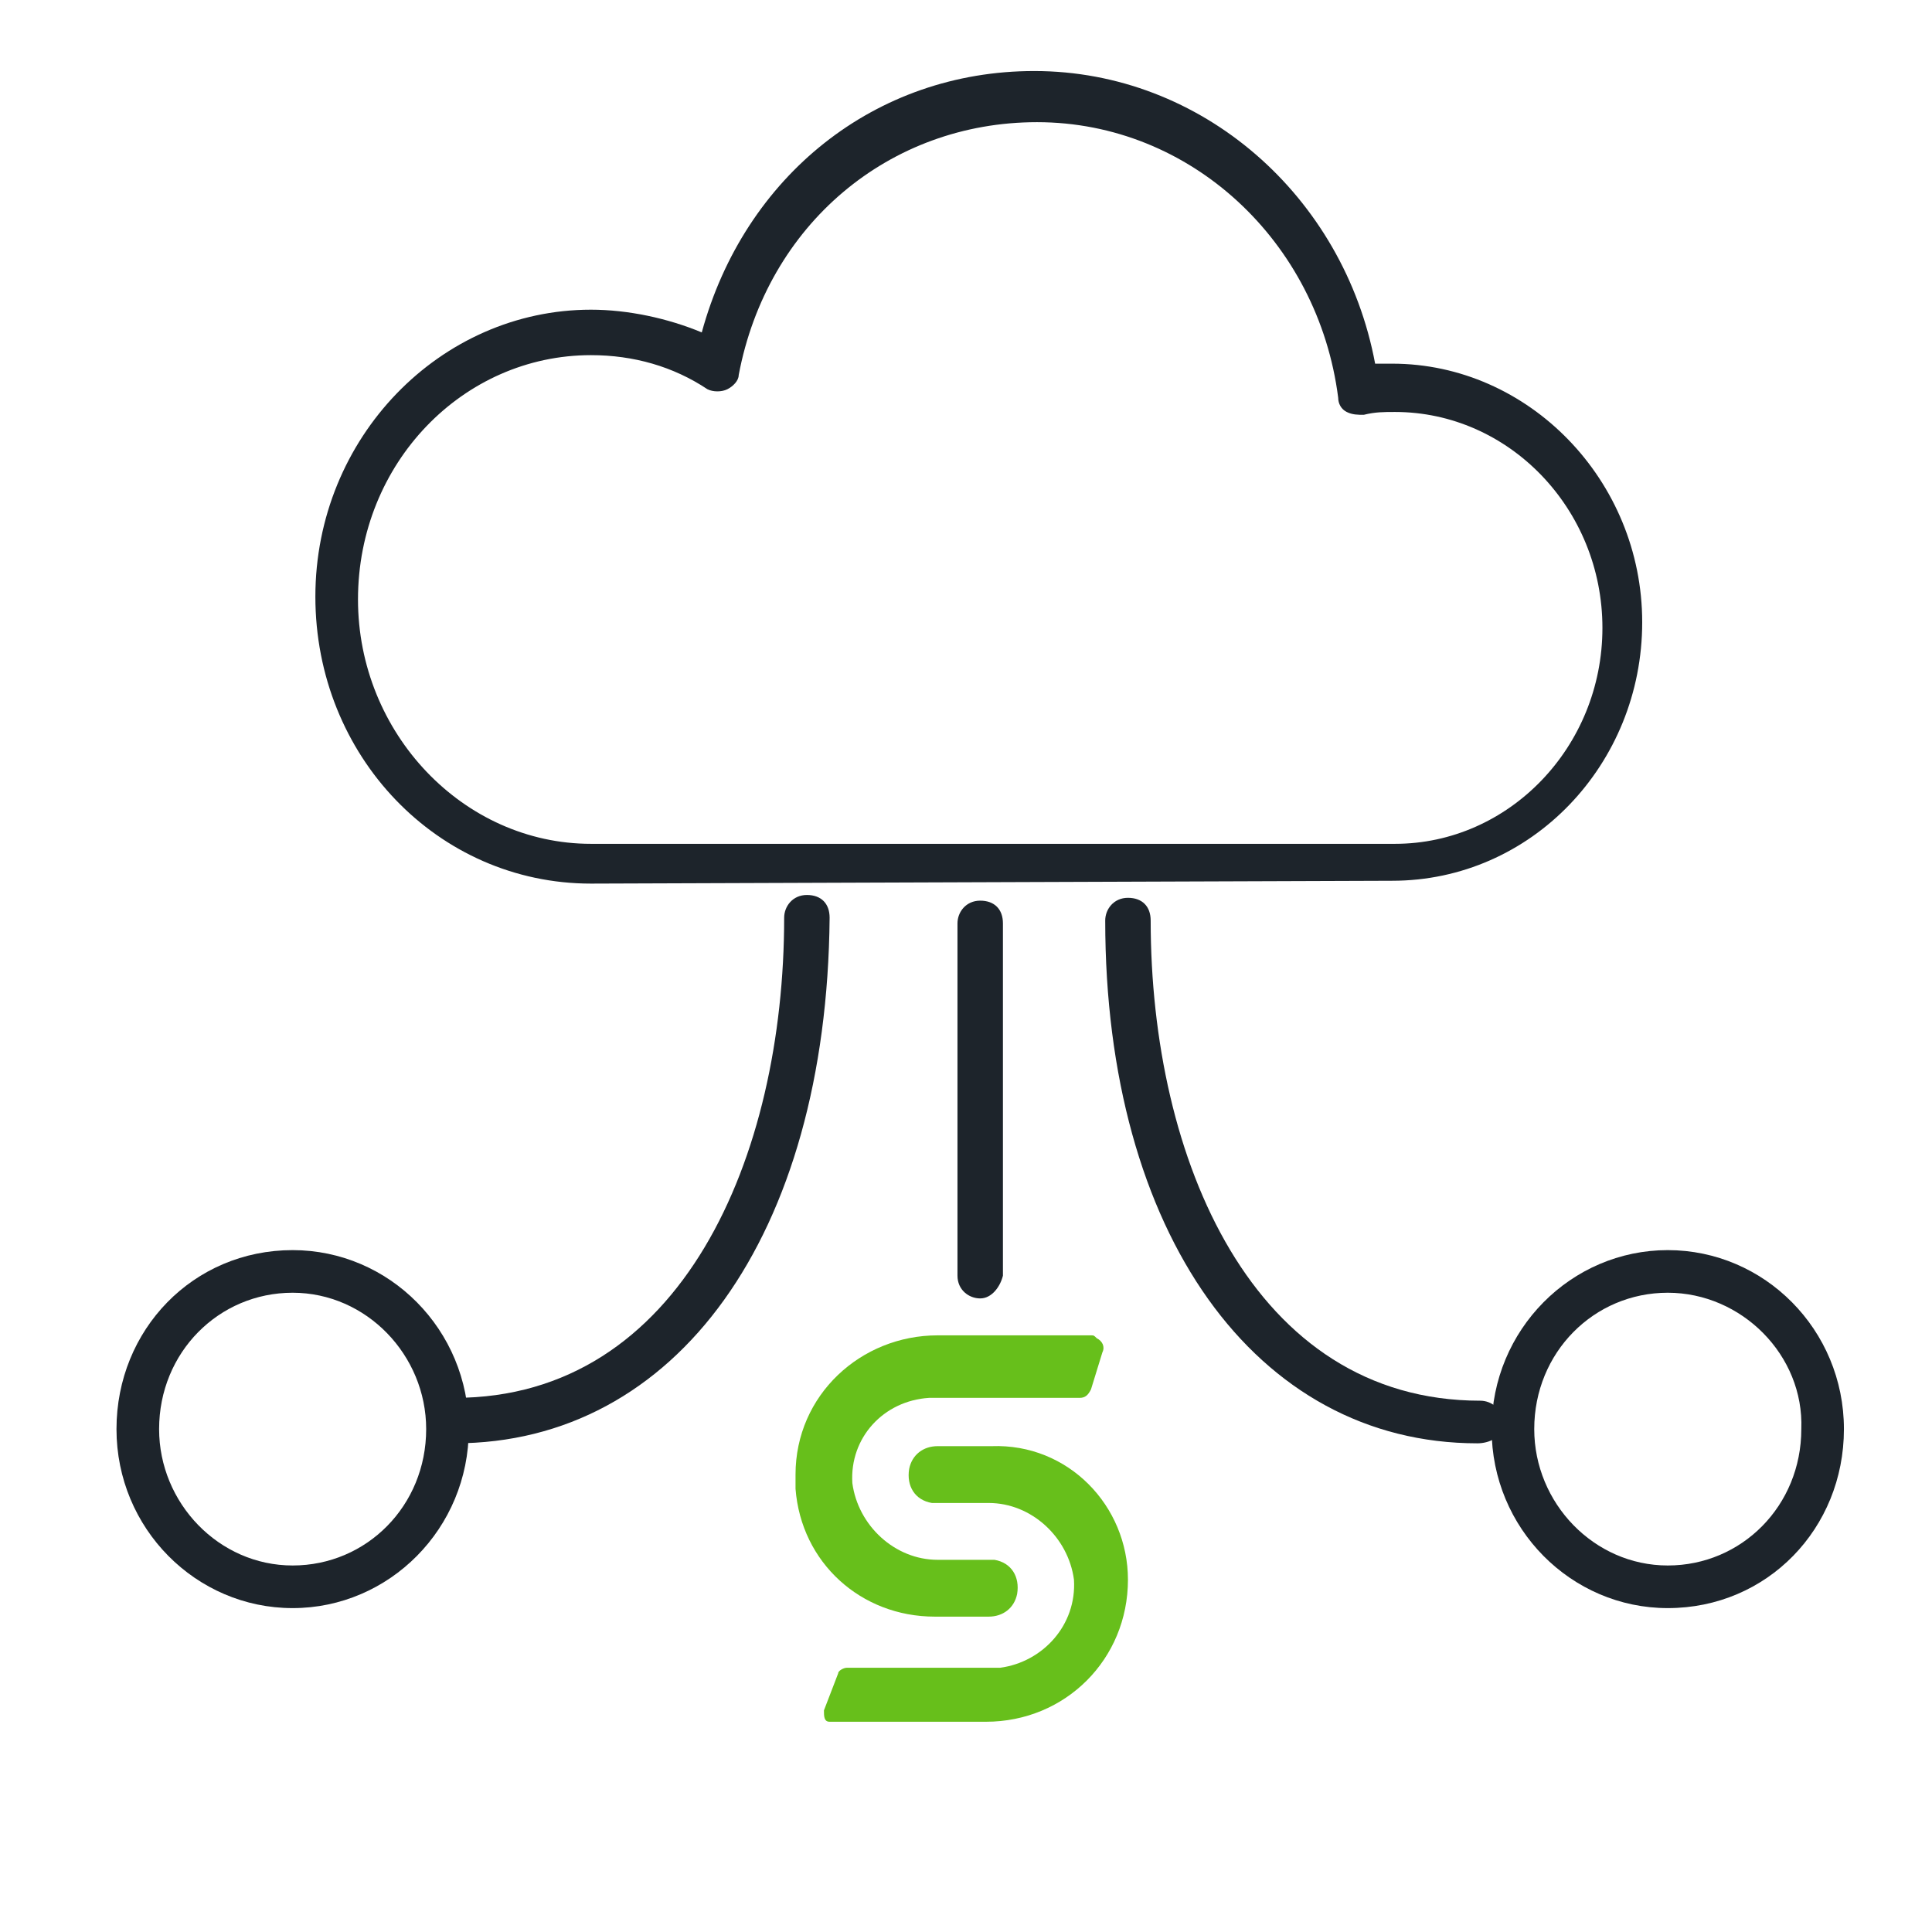 <?xml version="1.0" encoding="UTF-8"?>
<!-- Generator: Adobe Illustrator 27.5.0, SVG Export Plug-In . SVG Version: 6.00 Build 0)  -->
<svg xmlns="http://www.w3.org/2000/svg" xmlns:xlink="http://www.w3.org/1999/xlink" version="1.1" id="Layer_1" x="0px" y="0px" viewBox="0 0 68 68" style="enable-background:new 0 0 68 68;" xml:space="preserve">
<style type="text/css">
	.st0{fill:#1D242B;}
	.st1{fill:#67BF1B;}
</style>
<path class="st0" d="M20.8,31.1c-5.4,0-9.7-4.5-9.7-10.1c0-5.6,4.4-10.1,9.7-10.1c1.3,0,2.7,0.3,3.9,0.8c1.5-5.5,6.1-9.2,11.7-9.2  c5.9,0,10.9,4.4,12,10.3c0.2,0,0.4,0,0.6,0c4.8,0,8.8,4.1,8.8,9.1c0,5-3.9,9.1-8.8,9.1L20.8,31.1z M20.8,12.5  c-4.5,0-8.2,3.8-8.2,8.6c0,4.7,3.7,8.6,8.2,8.6l22.8,0c0,0,0,0,0,0h5.5c4,0,7.3-3.4,7.3-7.6c0-4.2-3.3-7.6-7.3-7.6  c-0.4,0-0.7,0-1.1,0.1c-0.2,0-0.4,0-0.6-0.1c-0.2-0.1-0.3-0.3-0.3-0.5c-0.7-5.5-5.2-9.7-10.6-9.7c-5.2,0-9.5,3.6-10.5,8.9  c0,0.2-0.2,0.4-0.4,0.5c-0.2,0.1-0.5,0.1-0.7,0C23.7,12.9,22.3,12.5,20.8,12.5z"></path>
<path class="st0" d="M34.5,45.7c-0.4,0-0.8-0.3-0.8-0.8V32.5c0-0.4,0.3-0.8,0.8-0.8s0.8,0.3,0.8,0.8v12.4  C35.2,45.3,34.9,45.7,34.5,45.7z"></path>
<path class="st0" d="M16,50.8c-0.4,0-0.8-0.3-0.8-0.8s0.3-0.8,0.8-0.8c8,0,11.6-8.5,11.6-16.9c0-0.4,0.3-0.8,0.8-0.8  s0.8,0.3,0.8,0.8C29.1,43.5,23.8,50.8,16,50.8z"></path>
<path class="st0" d="M52,50.8c-7.8,0-13.1-7.4-13.1-18.4c0-0.4,0.3-0.8,0.8-0.8s0.8,0.3,0.8,0.8c0,8.4,3.6,16.9,11.6,16.9  c0.4,0,0.8,0.3,0.8,0.8S52.4,50.8,52,50.8z"></path>
<path class="st1" d="M38.4,47h-5.4c-2.7,0-5,2.1-5,4.9v0.5c0.2,2.6,2.3,4.5,4.9,4.5h1.9c0.5,0,0.9-0.3,1-0.8  c0.1-0.6-0.2-1.1-0.8-1.2h-2c-1.5,0-2.8-1.2-3-2.7c-0.1-1.6,1.1-2.9,2.7-3H38c0.2,0,0.3-0.1,0.4-0.3l0.4-1.3c0.1-0.2,0-0.4-0.2-0.5  C38.5,47,38.5,47,38.4,47L38.4,47z"></path>
<path class="st1" d="M34.9,50.9H33c-0.5,0-0.9,0.3-1,0.8c-0.1,0.6,0.2,1.1,0.8,1.2h2c1.5,0,2.8,1.2,3,2.7c0.1,1.6-1.1,2.9-2.6,3.1  h-5.4c-0.1,0-0.3,0.1-0.3,0.2L29,60.2c0,0.2,0,0.4,0.2,0.4h5.5c2.8,0,5-2.2,5-5C39.7,53,37.6,50.8,34.9,50.9L34.9,50.9z"></path>
<path class="st0" d="M58.7,56.6c-3.4,0-6.2-2.8-6.2-6.3s2.8-6.3,6.2-6.3s6.2,2.8,6.2,6.3S62.2,56.6,58.7,56.6z M58.7,45.5  c-2.6,0-4.7,2.1-4.7,4.8c0,2.6,2.1,4.8,4.7,4.8s4.7-2.1,4.7-4.8C63.5,47.7,61.3,45.5,58.7,45.5z"></path>
<path class="st0" d="M10.3,56.6c-3.4,0-6.2-2.8-6.2-6.3S6.8,44,10.3,44c3.4,0,6.2,2.8,6.2,6.3S13.7,56.6,10.3,56.6z M10.3,45.5  c-2.6,0-4.7,2.1-4.7,4.8c0,2.6,2.1,4.8,4.7,4.8c2.6,0,4.7-2.1,4.7-4.8C15,47.7,12.9,45.5,10.3,45.5z"></path>
</svg>
